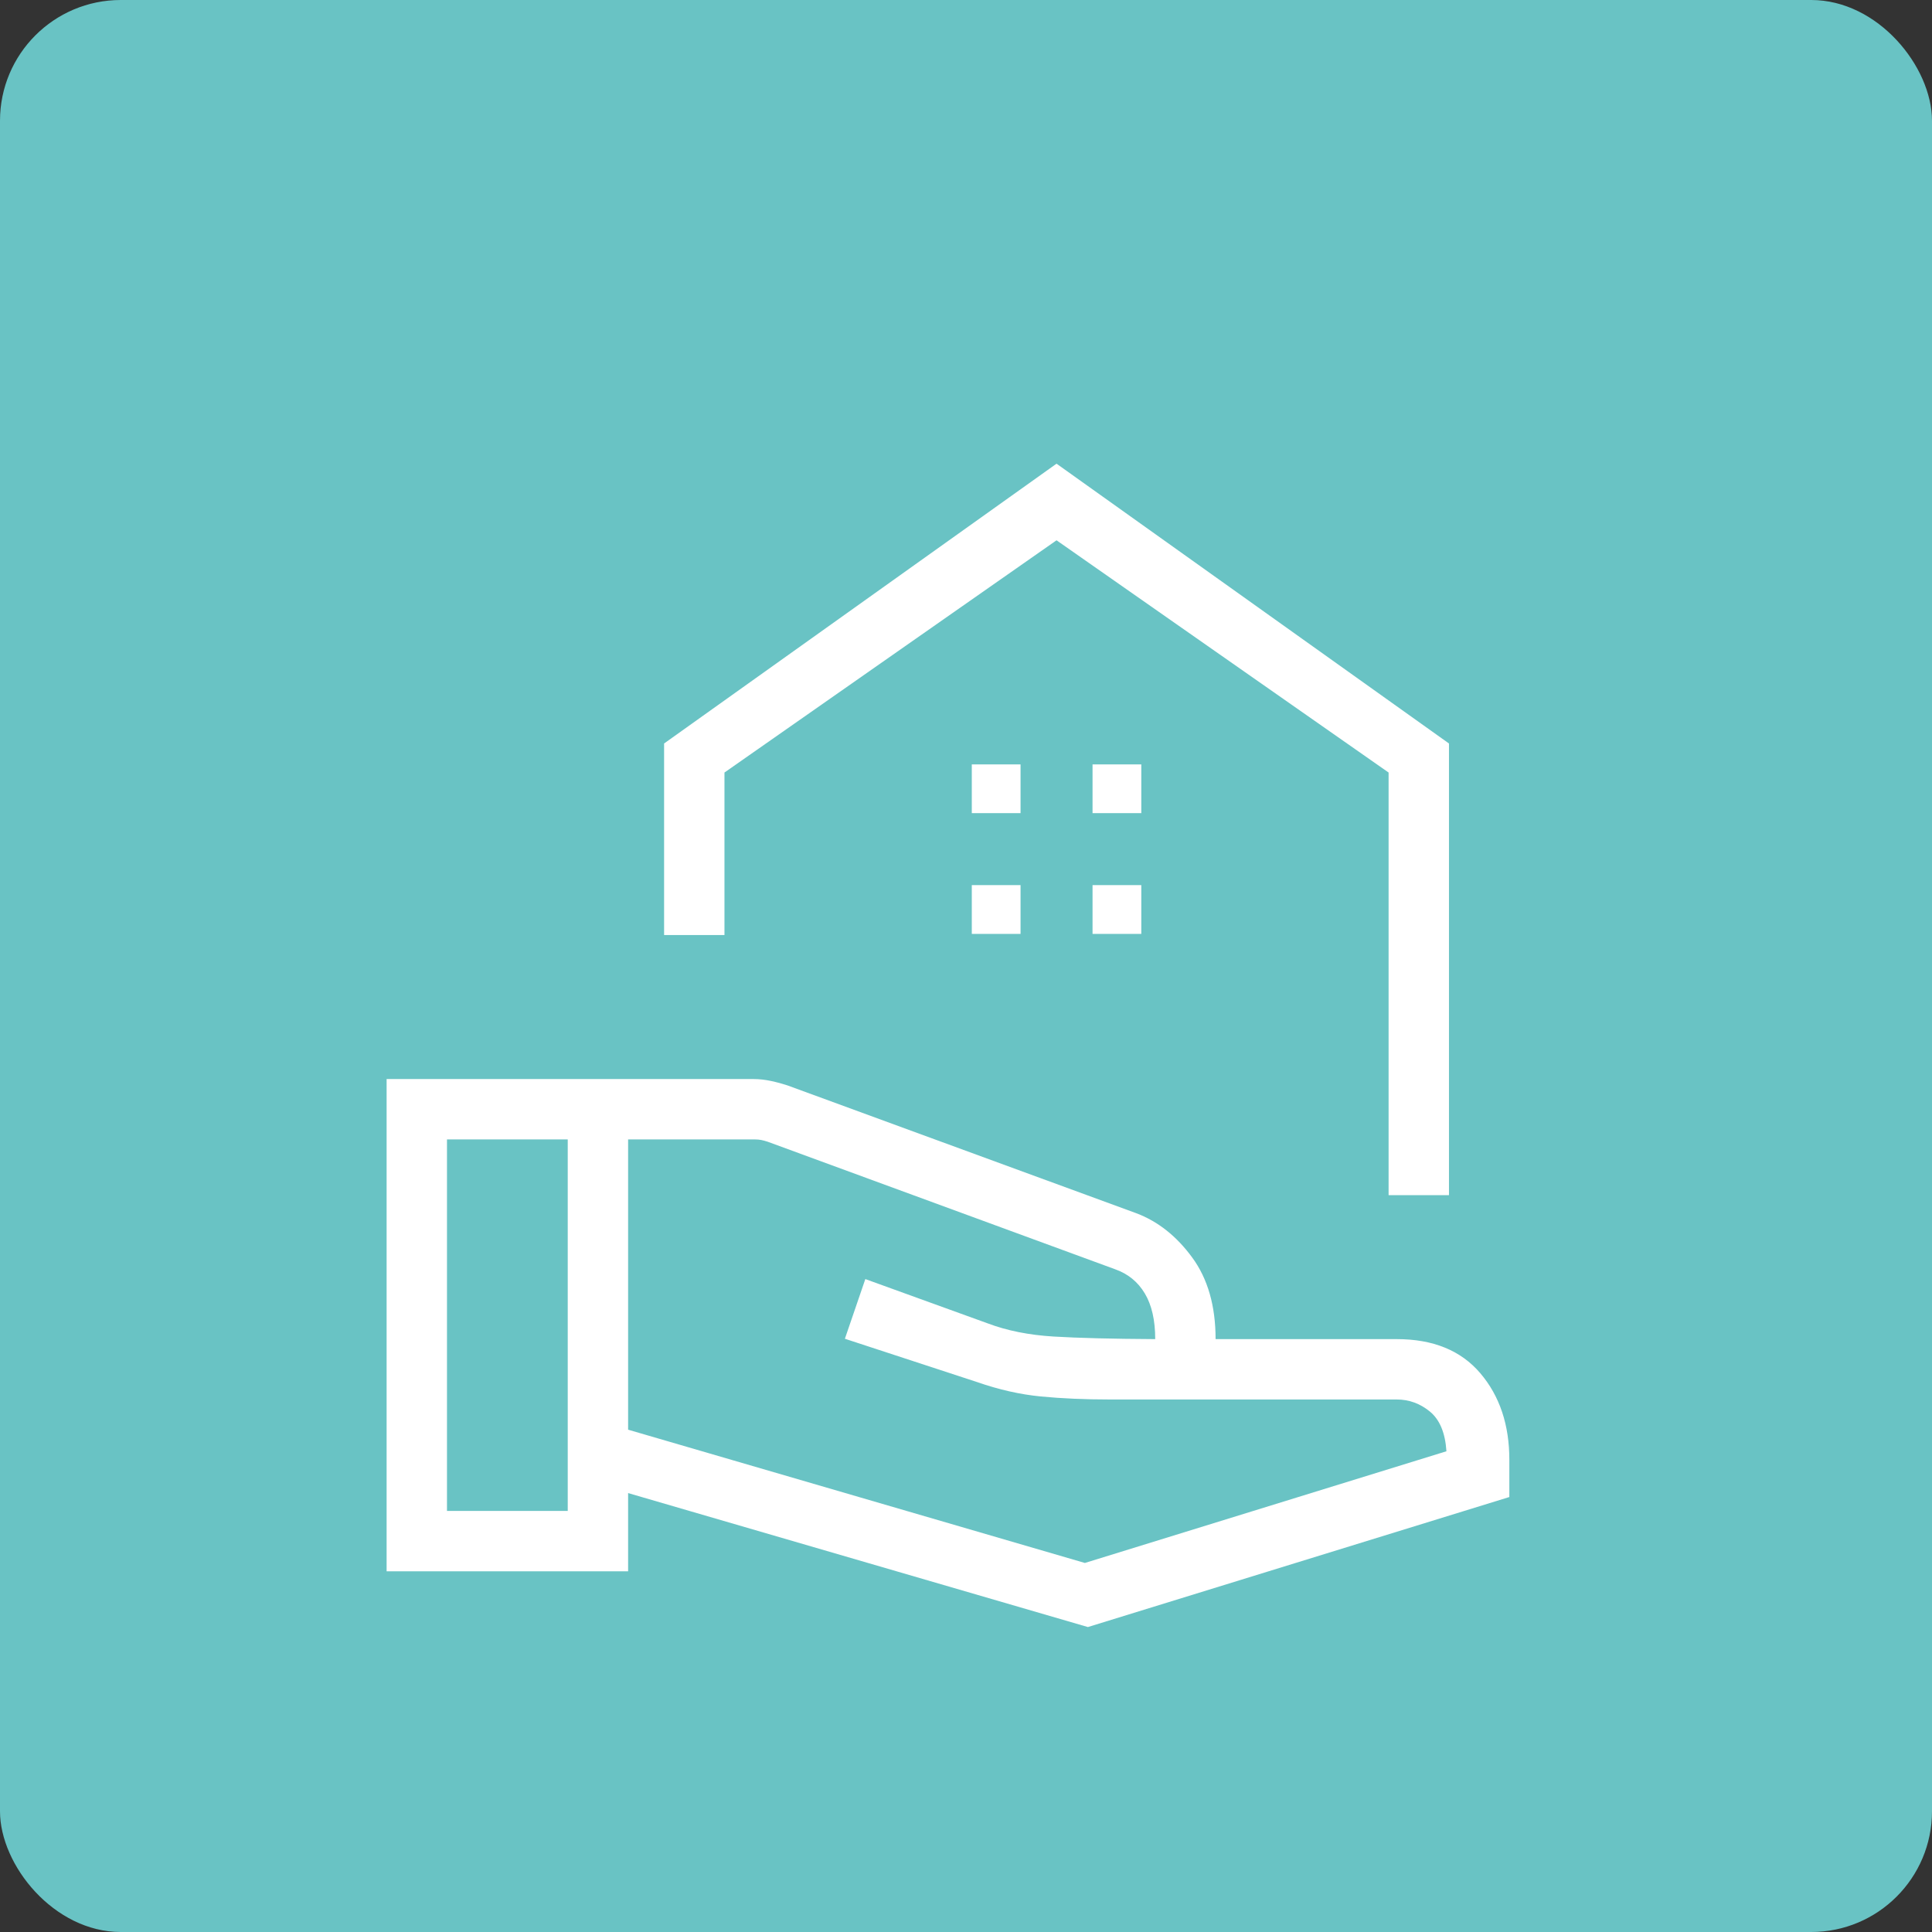 <?xml version="1.0" encoding="UTF-8"?> <svg xmlns="http://www.w3.org/2000/svg" width="64" height="64" viewBox="0 0 64 64" fill="none"><rect x="0" y="0" width="64" height="64" fill="#333333" stroke="none"/><rect width="64" height="64" rx="4" fill="#69C3C4"></rect><mask id="mask0_2568_1153" style="mask-type:alpha" maskUnits="userSpaceOnUse" x="0" y="0" width="64" height="64"><rect width="64" height="64" fill="#D9D9D9"></rect></mask><g mask="url(#mask0_2568_1153)"><mask id="mask1_2568_1153" style="mask-type:alpha" maskUnits="userSpaceOnUse" x="8" y="10" width="48" height="49"><rect x="8" y="10.052" width="48" height="48" fill="#D9D9D9"></rect></mask><g mask="url(#mask1_2568_1153)"><path d="M45.999 39.591V25.591L34.999 17.898L23.999 25.591V30.975H21.999V24.629L34.999 15.36L47.999 24.629V39.591H45.999ZM36.192 26.937H37.807V25.321H36.192V26.937ZM32.192 26.937H33.807V25.321H32.192V26.937ZM36.192 30.937H37.807V29.321H36.192V30.937ZM32.192 30.937H33.807V29.321H32.192V30.937ZM20.807 47.36L35.938 51.775L47.915 48.075C47.876 47.468 47.694 47.03 47.37 46.762C47.045 46.494 46.678 46.36 46.268 46.36H36.779C35.934 46.36 35.167 46.326 34.48 46.26C33.793 46.193 33.089 46.034 32.368 45.783L27.988 44.348L28.665 42.371L32.715 43.837C33.358 44.08 34.089 44.226 34.907 44.275C35.725 44.324 36.845 44.352 38.268 44.36C38.268 43.737 38.154 43.233 37.924 42.848C37.695 42.464 37.366 42.196 36.938 42.045L25.43 37.821C25.353 37.796 25.282 37.777 25.218 37.764C25.154 37.751 25.084 37.745 25.007 37.745H20.807V47.36ZM12.807 52.052V35.745H24.962C25.148 35.745 25.34 35.766 25.538 35.808C25.735 35.85 25.918 35.9 26.088 35.956L37.645 40.191C38.361 40.462 38.977 40.951 39.493 41.656C40.01 42.361 40.268 43.262 40.268 44.36H46.268C47.474 44.36 48.397 44.737 49.038 45.491C49.679 46.244 49.999 47.201 49.999 48.36V49.591L36.038 53.898L20.807 49.46V52.052H12.807ZM14.807 50.052H18.807V37.745H14.807V50.052Z" fill="white"></path></g></g></svg> 